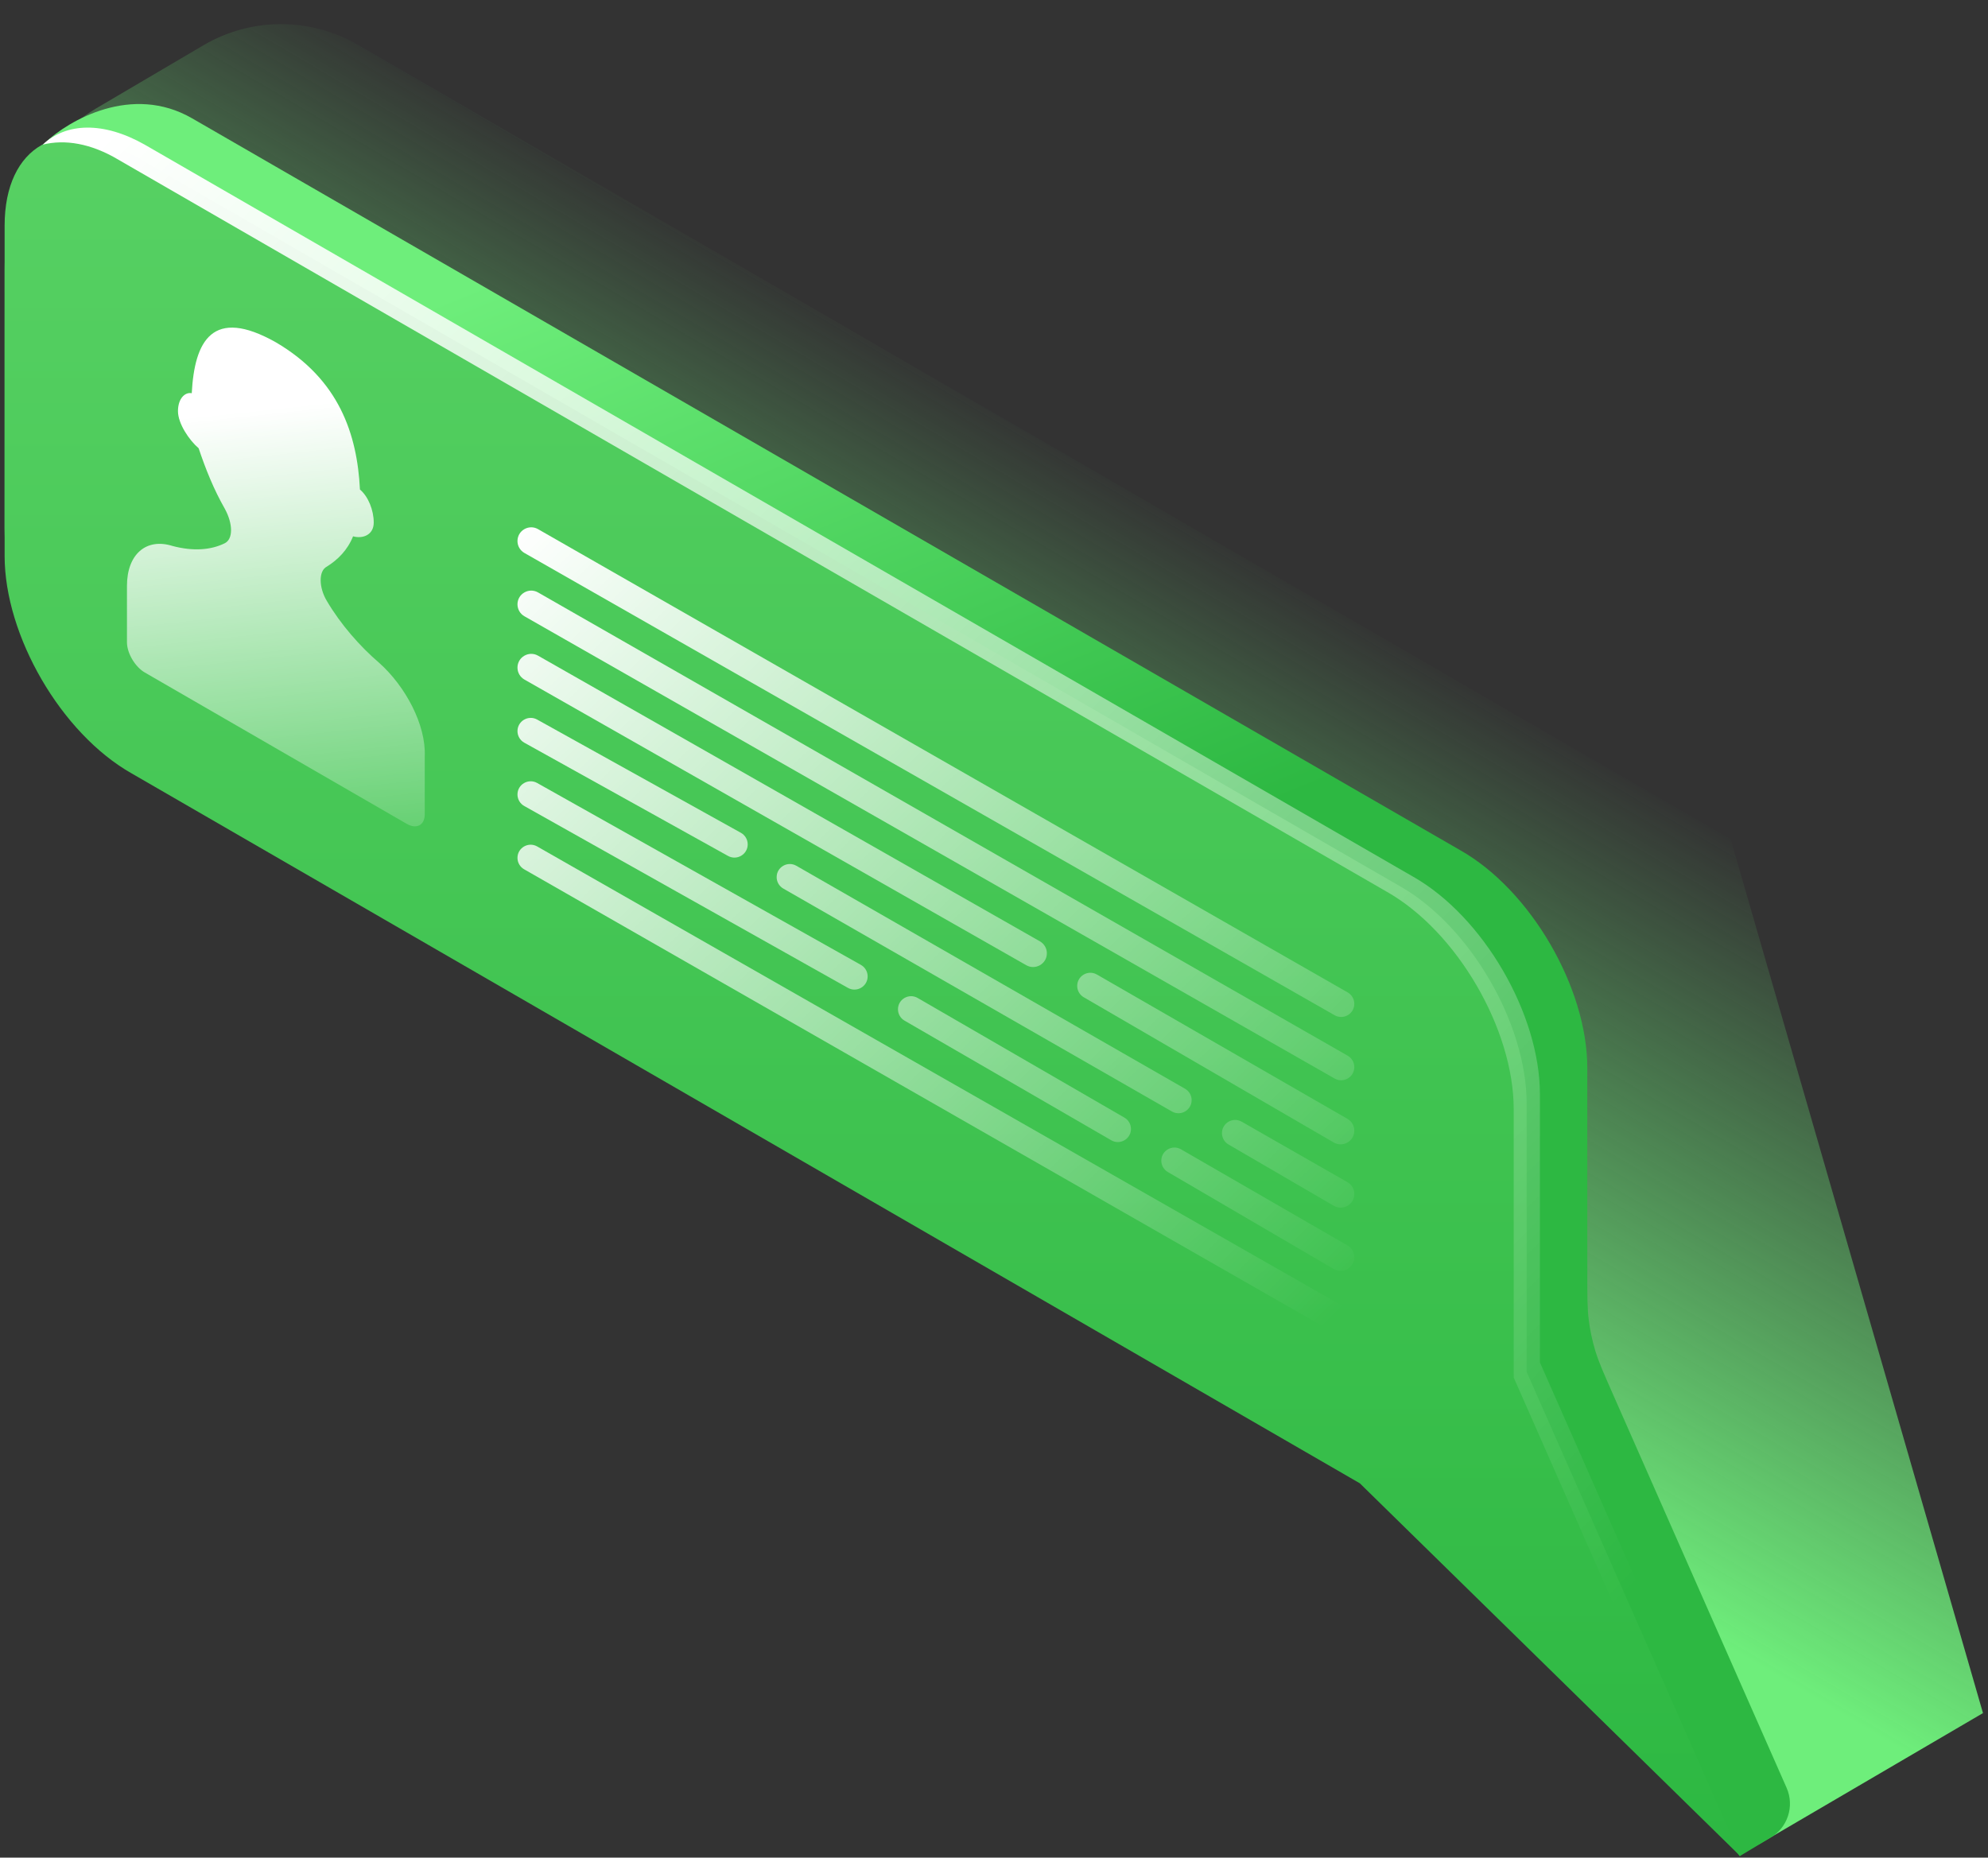 <?xml version="1.0" encoding="UTF-8"?> <svg xmlns="http://www.w3.org/2000/svg" width="260" height="243" viewBox="0 0 260 243" fill="none"><rect x="0" y="0" width="260" height="243" fill="#333333" stroke="none"/> <path d="M226.348 109.796L46.769 5.848C40.527 2.235 32.822 2.262 26.606 5.921L12.505 14.22C5.113 18.719 0.605 26.639 0.605 35.279V69.117C0.605 82.617 7.817 95.036 19.357 101.696L184.697 197.093C188.484 199.252 226.348 243.531 230.135 241.191L259.344 224.092L226.348 109.796Z" fill="url(#paint0_linear)"></path> <path d="M210.926 182.327L233.66 233.866C234.729 236.288 233.788 239.125 231.483 240.433L227.523 242.807L224.859 239.129L190.453 195.308C188.706 193.083 187.832 191.97 186.845 190.972C185.968 190.085 185.024 189.266 184.022 188.523C182.894 187.686 181.669 186.978 179.219 185.561L179.219 185.561L25.125 96.476C15.929 91.256 8.536 78.477 8.536 68.037V24.839C8.536 22.715 7.274 21.703 6.13 21.063L5.881 18.677C9.018 15.72 17.259 10.939 25.125 15.479L191.006 111.236C200.202 116.455 207.594 129.235 207.594 139.675V166.519C207.594 169.601 207.594 171.142 207.784 172.657C207.953 174.004 208.233 175.333 208.622 176.633C209.06 178.096 209.682 179.506 210.926 182.326L210.926 182.327Z" fill="url(#paint1_linear)"></path> <path d="M227.61 242.811L199.662 179.453V144.355C199.662 133.915 192.27 121.136 183.074 115.916L17.193 20.159C7.997 14.94 0.604 19.079 0.604 29.519V72.717C0.604 83.157 7.997 95.936 17.193 101.156L177.845 194.033L227.61 242.811Z" fill="url(#paint2_linear)"></path> <path d="M15.5 20.901L181.382 116.657C190.577 121.877 197.97 134.657 197.97 145.096V180.195L221.77 234.193L229.343 241.573L201.396 178.215V143.116C201.396 132.677 194.003 119.897 184.808 114.677L18.926 18.921C13.517 15.861 8.649 16.041 5.583 18.921C8.468 18.201 11.894 18.741 15.5 20.901Z" fill="url(#paint3_linear)"></path> <path d="M49.6 86.717C47.076 84.557 44.552 81.677 42.749 78.617C41.667 76.817 41.667 74.657 42.749 74.117C44.191 73.217 45.453 71.957 46.175 70.157C47.437 70.517 48.879 69.977 48.879 68.357C48.879 66.737 48.158 64.938 47.076 64.037C46.716 56.838 44.372 49.638 36.078 44.778C27.784 40.098 25.439 44.598 25.079 51.438C24.177 51.258 23.276 52.158 23.276 53.778C23.276 55.398 24.718 57.558 25.98 58.638C26.882 61.338 27.964 64.037 29.406 66.557C30.488 68.537 30.488 70.517 29.406 71.057C27.603 71.957 25.259 72.137 22.555 71.417C19.129 70.337 16.605 72.497 16.605 76.637V84.017C16.605 85.457 17.686 87.257 18.948 87.977L53.207 107.776C54.469 108.496 55.551 107.956 55.551 106.516V98.956C55.731 94.816 53.026 89.777 49.6 86.717Z" fill="url(#paint4_linear)"></path> <path d="M70.37 69.219C69.171 68.532 67.678 69.396 67.678 70.776C67.678 71.42 68.023 72.014 68.584 72.334L174.546 132.804C175.694 133.459 177.123 132.632 177.123 131.311C177.123 130.695 176.793 130.126 176.258 129.82L70.37 69.219Z" fill="url(#paint5_linear)"></path> <path d="M113.475 127.724C113.475 127.101 113.139 126.526 112.595 126.22L70.254 102.424C69.102 101.777 67.678 102.608 67.678 103.927C67.678 104.55 68.014 105.125 68.558 105.431L110.899 129.227C112.051 129.875 113.475 129.044 113.475 127.724Z" fill="url(#paint6_linear)"></path> <path d="M136.915 124.7C136.915 124.054 136.568 123.458 136.006 123.138L70.371 85.77C69.171 85.087 67.678 85.952 67.678 87.332C67.678 87.978 68.025 88.574 68.587 88.894L134.222 126.262C135.422 126.945 136.915 126.08 136.915 124.7Z" fill="url(#paint7_linear)"></path> <path d="M97.789 110.452C97.789 109.825 97.448 109.246 96.899 108.941L70.254 94.128C69.099 93.486 67.678 94.32 67.678 95.64C67.678 96.267 68.018 96.846 68.567 97.151L95.213 111.964C96.368 112.606 97.789 111.772 97.789 110.452Z" fill="url(#paint8_linear)"></path> <path d="M104.152 113.254C103.005 112.596 101.575 113.422 101.575 114.742C101.575 115.357 101.904 115.924 102.438 116.231L153.271 145.396C154.417 146.054 155.847 145.228 155.847 143.908C155.847 143.294 155.518 142.726 154.984 142.42L104.152 113.254Z" fill="url(#paint9_linear)"></path> <path d="M120.018 130.546C118.874 129.884 117.442 130.708 117.442 132.028C117.442 132.639 117.767 133.203 118.297 133.51L145.337 149.163C146.481 149.825 147.913 149.001 147.913 147.681C147.913 147.07 147.588 146.506 147.058 146.199L120.018 130.546Z" fill="url(#paint10_linear)"></path> <path d="M140.881 128.968C140.881 129.579 141.207 130.144 141.736 130.452L174.432 149.451C175.626 150.144 177.123 149.285 177.123 147.906C177.123 147.268 176.782 146.678 176.228 146.359L143.461 127.481C142.314 126.821 140.881 127.647 140.881 128.968Z" fill="url(#paint11_linear)"></path> <path d="M159.814 148.225C159.814 148.838 160.139 149.404 160.669 149.713L174.435 157.729C175.627 158.423 177.123 157.565 177.123 156.188C177.123 155.548 176.78 154.958 176.224 154.64L162.396 146.731C161.246 146.074 159.814 146.902 159.814 148.225Z" fill="url(#paint12_linear)"></path> <path d="M67.678 79.055C67.678 79.699 68.023 80.294 68.584 80.614L174.546 141.084C175.694 141.739 177.123 140.911 177.123 139.591C177.123 138.975 176.793 138.406 176.258 138.099L70.37 77.498C69.171 76.812 67.678 77.676 67.678 79.055Z" fill="url(#paint13_linear)"></path> <path d="M151.881 151.83C151.881 152.44 152.205 153.003 152.731 153.311L174.434 166.001C175.625 166.697 177.124 165.84 177.124 164.462C177.124 163.826 176.784 163.237 176.232 162.919L154.461 150.345C153.315 149.683 151.881 150.508 151.881 151.83Z" fill="url(#paint14_linear)"></path> <path d="M67.678 112.219C67.678 112.835 68.008 113.405 68.543 113.711L174.431 174.312C175.63 174.998 177.123 174.134 177.123 172.755C177.123 172.111 176.778 171.516 176.218 171.196L70.255 110.726C69.107 110.071 67.678 110.899 67.678 112.219Z" fill="url(#paint15_linear)"></path> <defs> <linearGradient id="paint0_linear" x1="110.789" y1="147.551" x2="157.685" y2="68.115" gradientUnits="userSpaceOnUse"> <stop stop-color="#6EEE7B"></stop> <stop offset="1" stop-color="#6EEE7B" stop-opacity="0"></stop> </linearGradient> <linearGradient id="paint1_linear" x1="119.99" y1="13.608" x2="158.872" y2="108.427" gradientUnits="userSpaceOnUse"> <stop stop-color="#6EEE7B"></stop> <stop offset="1" stop-color="#2DB842"></stop> </linearGradient> <linearGradient id="paint2_linear" x1="114.107" y1="17.905" x2="114.107" y2="242.811" gradientUnits="userSpaceOnUse"> <stop stop-color="#57D163"></stop> <stop offset="1" stop-color="#2DB842"></stop> </linearGradient> <linearGradient id="paint3_linear" x1="17.564" y1="14.508" x2="213.443" y2="207.85" gradientUnits="userSpaceOnUse"> <stop stop-color="white"></stop> <stop offset="1" stop-color="white" stop-opacity="0"></stop> </linearGradient> <linearGradient id="paint4_linear" x1="33.739" y1="53.656" x2="41.019" y2="121.779" gradientUnits="userSpaceOnUse"> <stop stop-color="white"></stop> <stop offset="1" stop-color="white" stop-opacity="0"></stop> </linearGradient> <linearGradient id="paint5_linear" x1="67.678" y1="68.978" x2="171.94" y2="174.734" gradientUnits="userSpaceOnUse"> <stop stop-color="white"></stop> <stop offset="1" stop-color="white" stop-opacity="0"></stop> </linearGradient> <linearGradient id="paint6_linear" x1="67.678" y1="68.978" x2="171.94" y2="174.734" gradientUnits="userSpaceOnUse"> <stop stop-color="white"></stop> <stop offset="1" stop-color="white" stop-opacity="0"></stop> </linearGradient> <linearGradient id="paint7_linear" x1="67.678" y1="68.978" x2="171.94" y2="174.734" gradientUnits="userSpaceOnUse"> <stop stop-color="white"></stop> <stop offset="1" stop-color="white" stop-opacity="0"></stop> </linearGradient> <linearGradient id="paint8_linear" x1="67.678" y1="68.978" x2="171.94" y2="174.734" gradientUnits="userSpaceOnUse"> <stop stop-color="white"></stop> <stop offset="1" stop-color="white" stop-opacity="0"></stop> </linearGradient> <linearGradient id="paint9_linear" x1="67.678" y1="68.978" x2="171.94" y2="174.734" gradientUnits="userSpaceOnUse"> <stop stop-color="white"></stop> <stop offset="1" stop-color="white" stop-opacity="0"></stop> </linearGradient> <linearGradient id="paint10_linear" x1="67.678" y1="68.978" x2="171.94" y2="174.734" gradientUnits="userSpaceOnUse"> <stop stop-color="white"></stop> <stop offset="1" stop-color="white" stop-opacity="0"></stop> </linearGradient> <linearGradient id="paint11_linear" x1="67.678" y1="68.978" x2="171.94" y2="174.734" gradientUnits="userSpaceOnUse"> <stop stop-color="white"></stop> <stop offset="1" stop-color="white" stop-opacity="0"></stop> </linearGradient> <linearGradient id="paint12_linear" x1="67.678" y1="68.978" x2="171.94" y2="174.734" gradientUnits="userSpaceOnUse"> <stop stop-color="white"></stop> <stop offset="1" stop-color="white" stop-opacity="0"></stop> </linearGradient> <linearGradient id="paint13_linear" x1="67.678" y1="68.978" x2="171.94" y2="174.734" gradientUnits="userSpaceOnUse"> <stop stop-color="white"></stop> <stop offset="1" stop-color="white" stop-opacity="0"></stop> </linearGradient> <linearGradient id="paint14_linear" x1="67.678" y1="68.978" x2="171.94" y2="174.734" gradientUnits="userSpaceOnUse"> <stop stop-color="white"></stop> <stop offset="1" stop-color="white" stop-opacity="0"></stop> </linearGradient> <linearGradient id="paint15_linear" x1="67.678" y1="68.978" x2="171.94" y2="174.734" gradientUnits="userSpaceOnUse"> <stop stop-color="white"></stop> <stop offset="1" stop-color="white" stop-opacity="0"></stop> </linearGradient> </defs> </svg> 